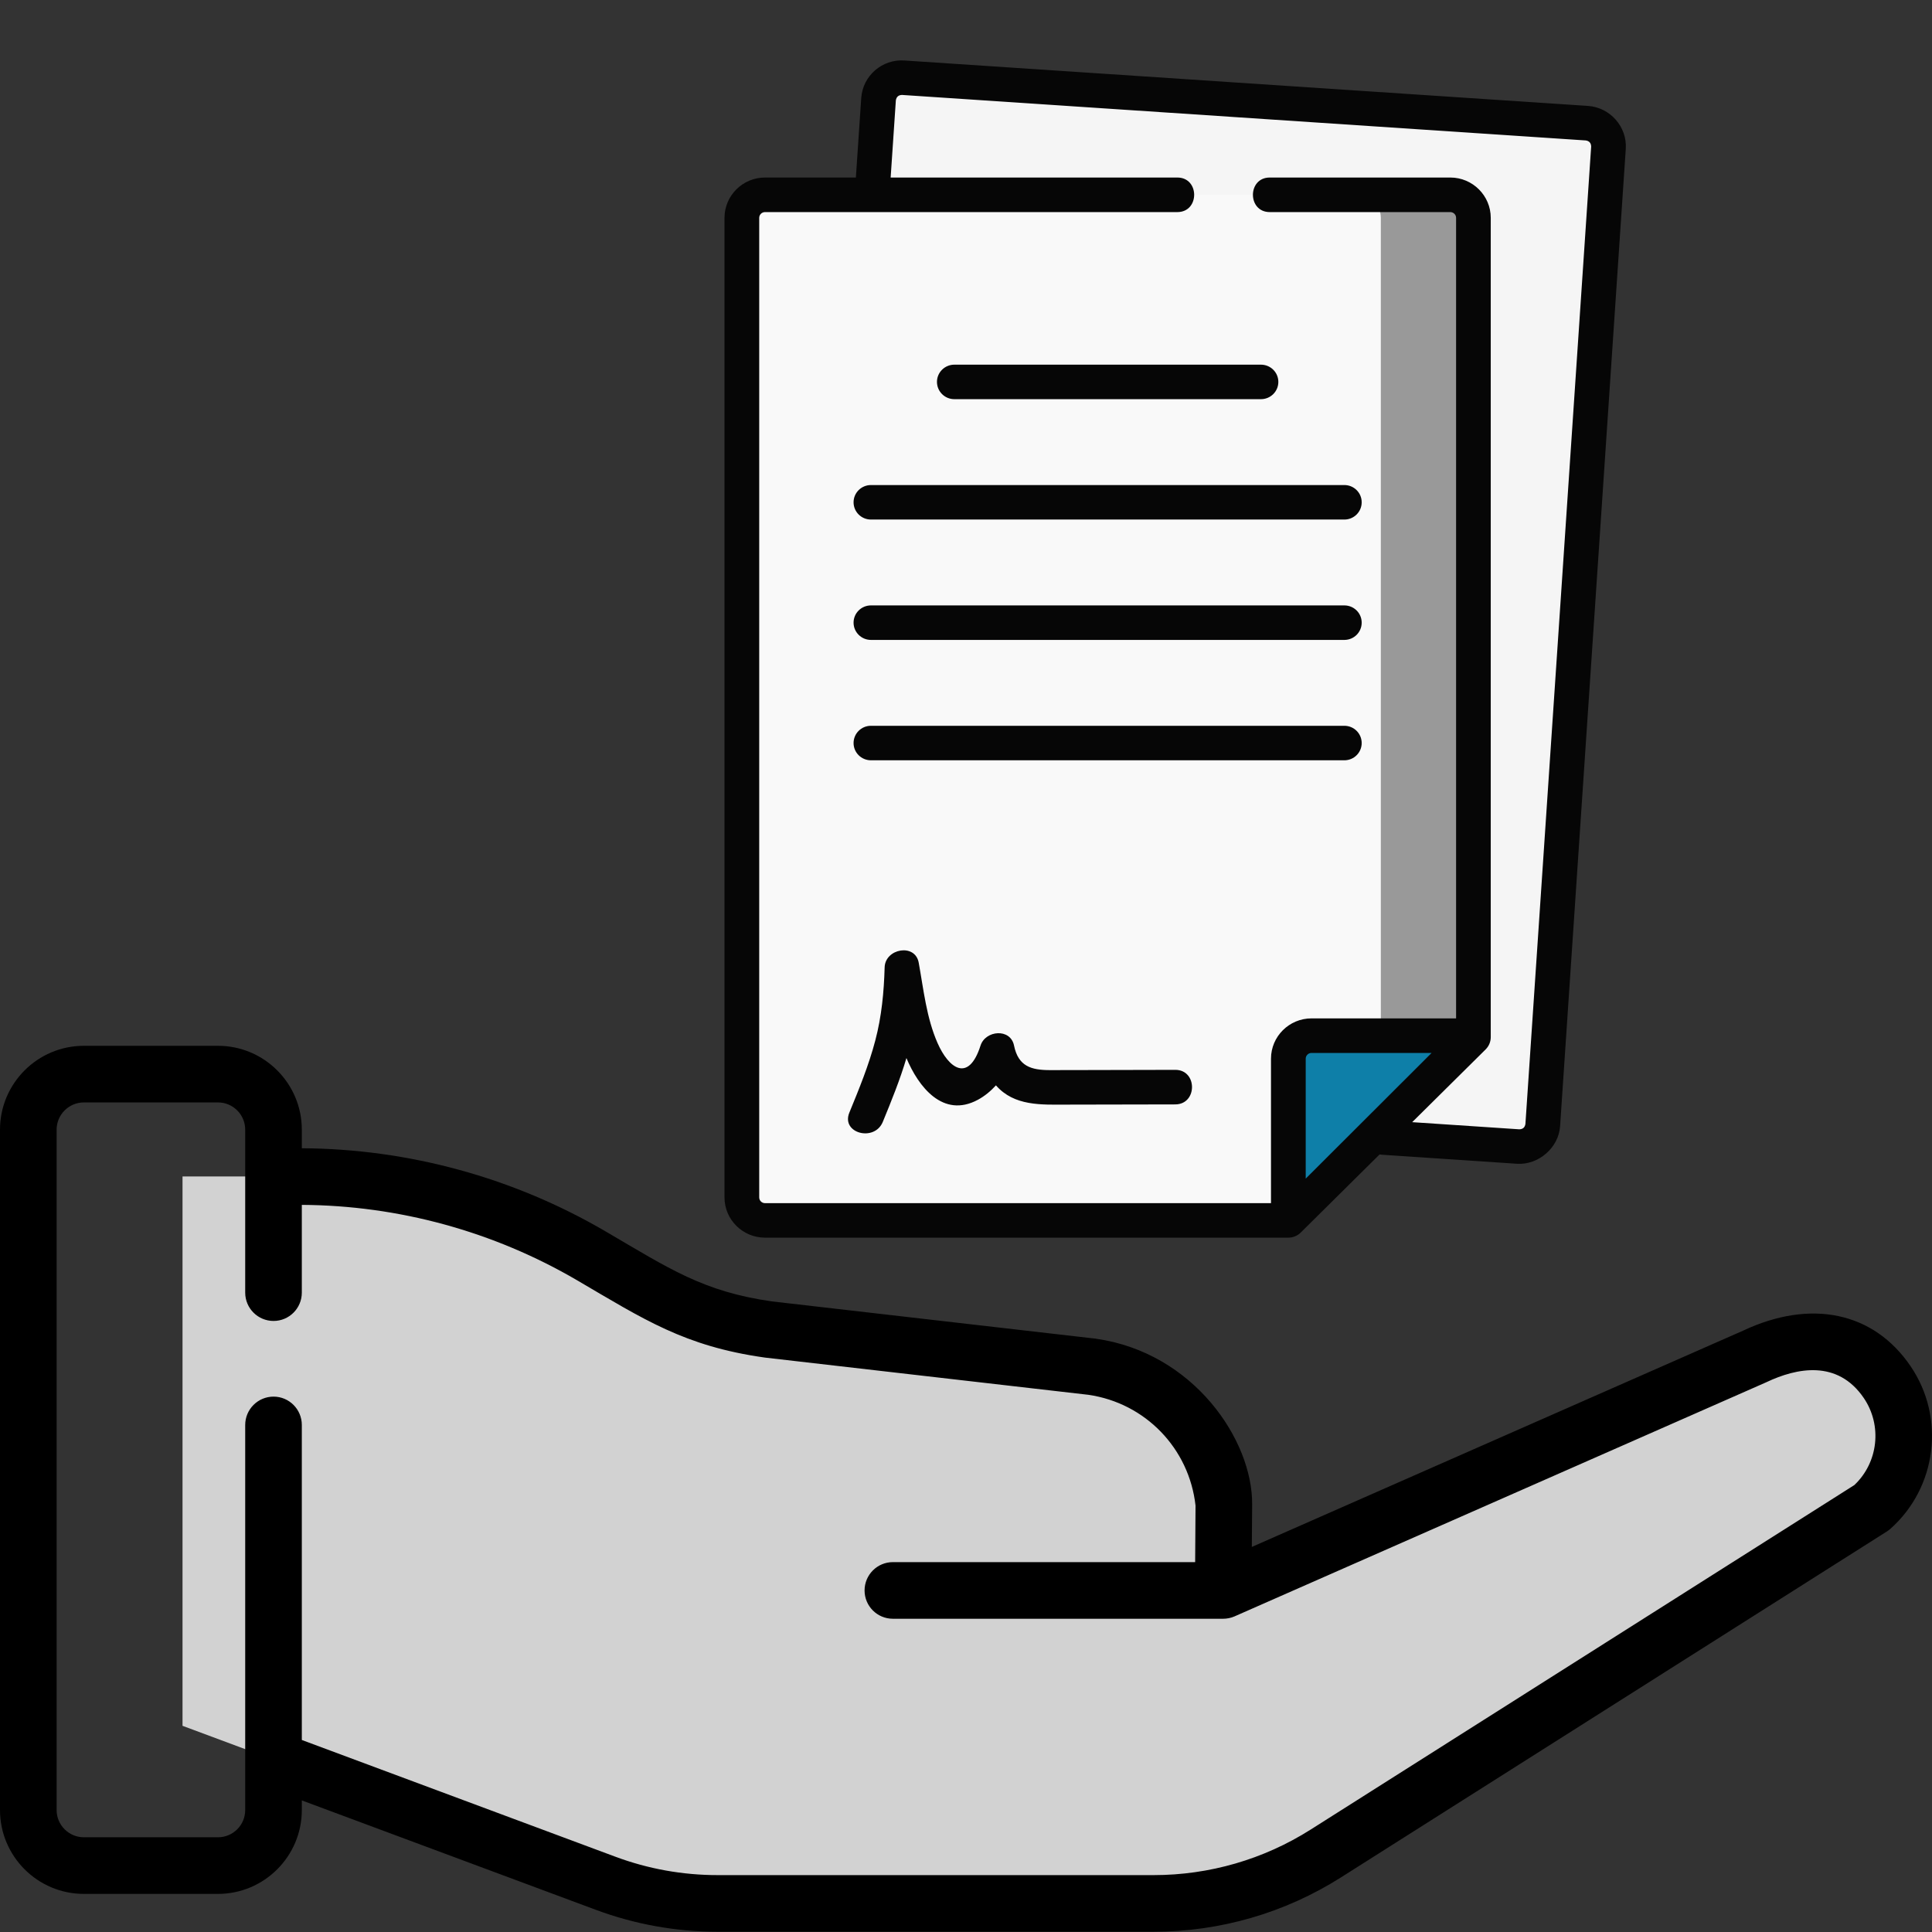 <svg width="36" height="36" viewBox="0 0 36 36" fill="none" xmlns="http://www.w3.org/2000/svg">
<rect x="0" y="0" width="36" height="36" fill="#333333" stroke="none"/>
<path d="M3.401 32.158L11.282 35.091C11.951 35.34 12.66 35.468 13.374 35.468H21.496C22.632 35.468 23.745 35.145 24.706 34.537L34.875 28.093C35.546 27.497 35.67 26.496 35.165 25.754C34.613 24.942 33.699 24.801 32.694 25.277L22.793 29.636L22.805 28.03C22.674 26.711 21.659 25.653 20.347 25.468L14.318 24.773C12.927 24.576 12.232 24.11 11.019 23.401C9.364 22.433 7.481 21.922 5.563 21.922H3.401V32.158Z" fill="#D2D2D2"/>
<path d="M35.601 25.457C34.913 24.446 33.744 24.199 32.475 24.797L23.326 28.825L23.332 28.033C23.341 26.829 22.238 25.202 20.421 24.945C20.416 24.945 20.412 24.944 20.407 24.943L14.385 24.25C13.101 24.067 12.476 23.642 11.285 22.946C9.569 21.942 7.612 21.407 5.624 21.396V21.05C5.624 20.188 4.923 19.487 4.062 19.487H1.563C0.701 19.487 0 20.188 0 21.05V33.727C0 34.589 0.701 35.29 1.563 35.29H4.061C4.923 35.29 5.624 34.589 5.624 33.727V33.548L11.098 35.585C11.829 35.857 12.594 35.995 13.374 35.995H21.495C22.734 35.995 23.942 35.645 24.988 34.982L35.157 28.538C35.181 28.523 35.203 28.506 35.225 28.487C36.091 27.718 36.253 26.415 35.601 25.457ZM34.553 27.672L24.423 34.091C23.546 34.647 22.534 34.94 21.495 34.94H13.374C12.72 34.94 12.078 34.825 11.466 34.597L5.624 32.422V26.552C5.624 26.261 5.388 26.024 5.097 26.024C4.806 26.024 4.569 26.261 4.569 26.552V33.727C4.569 34.008 4.342 34.235 4.061 34.235H1.563C1.283 34.235 1.055 34.008 1.055 33.727V21.05C1.055 20.77 1.283 20.542 1.563 20.542H4.061C4.342 20.542 4.569 20.77 4.569 21.05V24.086C4.569 24.378 4.806 24.614 5.097 24.614C5.388 24.614 5.624 24.378 5.624 24.086V22.451C7.425 22.461 9.197 22.946 10.753 23.856C12 24.586 12.754 25.084 14.243 25.295C14.248 25.296 14.252 25.296 14.257 25.297L20.279 25.99C21.342 26.143 22.159 26.99 22.277 28.055L22.27 29.108H16.637C16.346 29.108 16.11 29.345 16.11 29.636C16.11 29.927 16.346 30.163 16.637 30.163H22.793C22.86 30.163 22.936 30.149 23.004 30.119C23.004 30.119 23.005 30.119 23.006 30.118L32.906 25.759C32.911 25.757 32.915 25.755 32.919 25.753C33.474 25.491 34.238 25.329 34.729 26.05C35.076 26.561 34.999 27.251 34.553 27.672Z" fill="black"/>
<path d="M15.547 20.516L28.288 21.364C28.526 21.38 28.731 21.201 28.747 20.964L29.971 2.752C29.987 2.516 29.808 2.311 29.57 2.295L16.829 1.448C16.592 1.432 16.386 1.611 16.37 1.847L15.146 20.059C15.13 20.296 15.31 20.5 15.547 20.516Z" fill="#F5F5F5"/>
<path d="M14.255 22.741H24.007L27.455 19.326V4.059C27.455 3.822 27.262 3.63 27.024 3.63H14.255C14.016 3.63 13.823 3.822 13.823 4.059V22.312C13.823 22.549 14.016 22.741 14.255 22.741Z" fill="#F9F9F9"/>
<path d="M27.023 3.63H25.298C25.537 3.63 25.73 3.822 25.73 4.059V19.326L25.718 21.045L27.454 19.326V4.059C27.454 3.822 27.262 3.63 27.023 3.63Z" fill="#999999"/>
<path d="M24.006 22.741V19.727C24.006 19.49 24.199 19.298 24.438 19.298H27.454L24.006 22.741Z" fill="#0E7FA8"/>
<path d="M29.592 1.974L16.851 1.127C16.436 1.099 16.076 1.413 16.048 1.826L15.948 3.308H14.255C13.839 3.308 13.5 3.645 13.5 4.059V22.312C13.5 22.726 13.839 23.062 14.255 23.062H24.007C24.091 23.062 24.175 23.028 24.235 22.969L25.707 21.511C25.722 21.514 25.737 21.516 25.753 21.517L28.267 21.685C28.668 21.711 29.043 21.386 29.07 20.986L30.294 2.774C30.322 2.365 30.003 2.002 29.592 1.974ZM24.33 21.962V19.727C24.33 19.668 24.379 19.62 24.438 19.62H26.676L24.33 21.962ZM28.424 20.943C28.414 21.008 28.376 21.041 28.31 21.043L26.314 20.91L27.683 19.554C27.744 19.493 27.778 19.411 27.778 19.326V4.059C27.778 3.645 27.44 3.308 27.024 3.308H23.66C23.242 3.308 23.242 3.952 23.66 3.952H27.024C27.083 3.952 27.132 4 27.132 4.059V18.976H24.438C24.022 18.976 23.683 19.313 23.683 19.727V22.419H14.255C14.195 22.419 14.147 22.371 14.147 22.312V4.059C14.147 4 14.195 3.952 14.255 3.952H21.938C22.356 3.952 22.356 3.308 21.938 3.308H16.596L16.693 1.869C16.704 1.804 16.742 1.771 16.808 1.769L29.548 2.617C29.614 2.627 29.647 2.665 29.649 2.731L28.424 20.943Z" fill="#060606"/>
<path d="M25.05 11.281H16.229C16.05 11.281 15.905 11.425 15.905 11.602C15.905 11.78 16.05 11.924 16.229 11.924H25.05C25.229 11.924 25.373 11.78 25.373 11.602C25.373 11.425 25.229 11.281 25.05 11.281Z" fill="#060606"/>
<path d="M25.05 13.524H16.229C16.05 13.524 15.905 13.668 15.905 13.846C15.905 14.023 16.05 14.167 16.229 14.167H25.05C25.229 14.167 25.373 14.023 25.373 13.846C25.373 13.668 25.229 13.524 25.05 13.524Z" fill="#060606"/>
<path d="M15.905 9.359C15.905 9.537 16.05 9.681 16.229 9.681H25.05C25.229 9.681 25.373 9.537 25.373 9.359C25.373 9.182 25.229 9.038 25.05 9.038H16.229C16.05 9.038 15.905 9.182 15.905 9.359Z" fill="#060606"/>
<path d="M17.459 7.116C17.459 7.294 17.604 7.438 17.783 7.438H23.496C23.675 7.438 23.82 7.294 23.82 7.116C23.82 6.939 23.675 6.795 23.496 6.795H17.783C17.604 6.795 17.459 6.939 17.459 7.116Z" fill="#060606"/>
<path d="M21.899 19.935C21.317 19.937 20.735 19.938 20.154 19.939C19.958 19.939 19.763 19.94 19.567 19.94C19.213 19.94 18.974 19.869 18.895 19.482C18.828 19.154 18.362 19.198 18.271 19.482C18.047 20.183 17.677 19.908 17.47 19.436C17.263 18.966 17.21 18.44 17.119 17.939C17.053 17.571 16.494 17.674 16.484 18.025C16.471 18.486 16.428 18.94 16.31 19.387C16.189 19.849 16.007 20.292 15.826 20.733C15.669 21.118 16.295 21.283 16.45 20.904C16.61 20.514 16.77 20.121 16.89 19.715C17.111 20.246 17.57 20.845 18.223 20.492C18.345 20.426 18.459 20.333 18.558 20.224C18.898 20.614 19.404 20.584 19.877 20.583C20.551 20.582 21.225 20.581 21.899 20.579C22.315 20.578 22.316 19.934 21.899 19.935Z" fill="#060606"/>
</svg>
